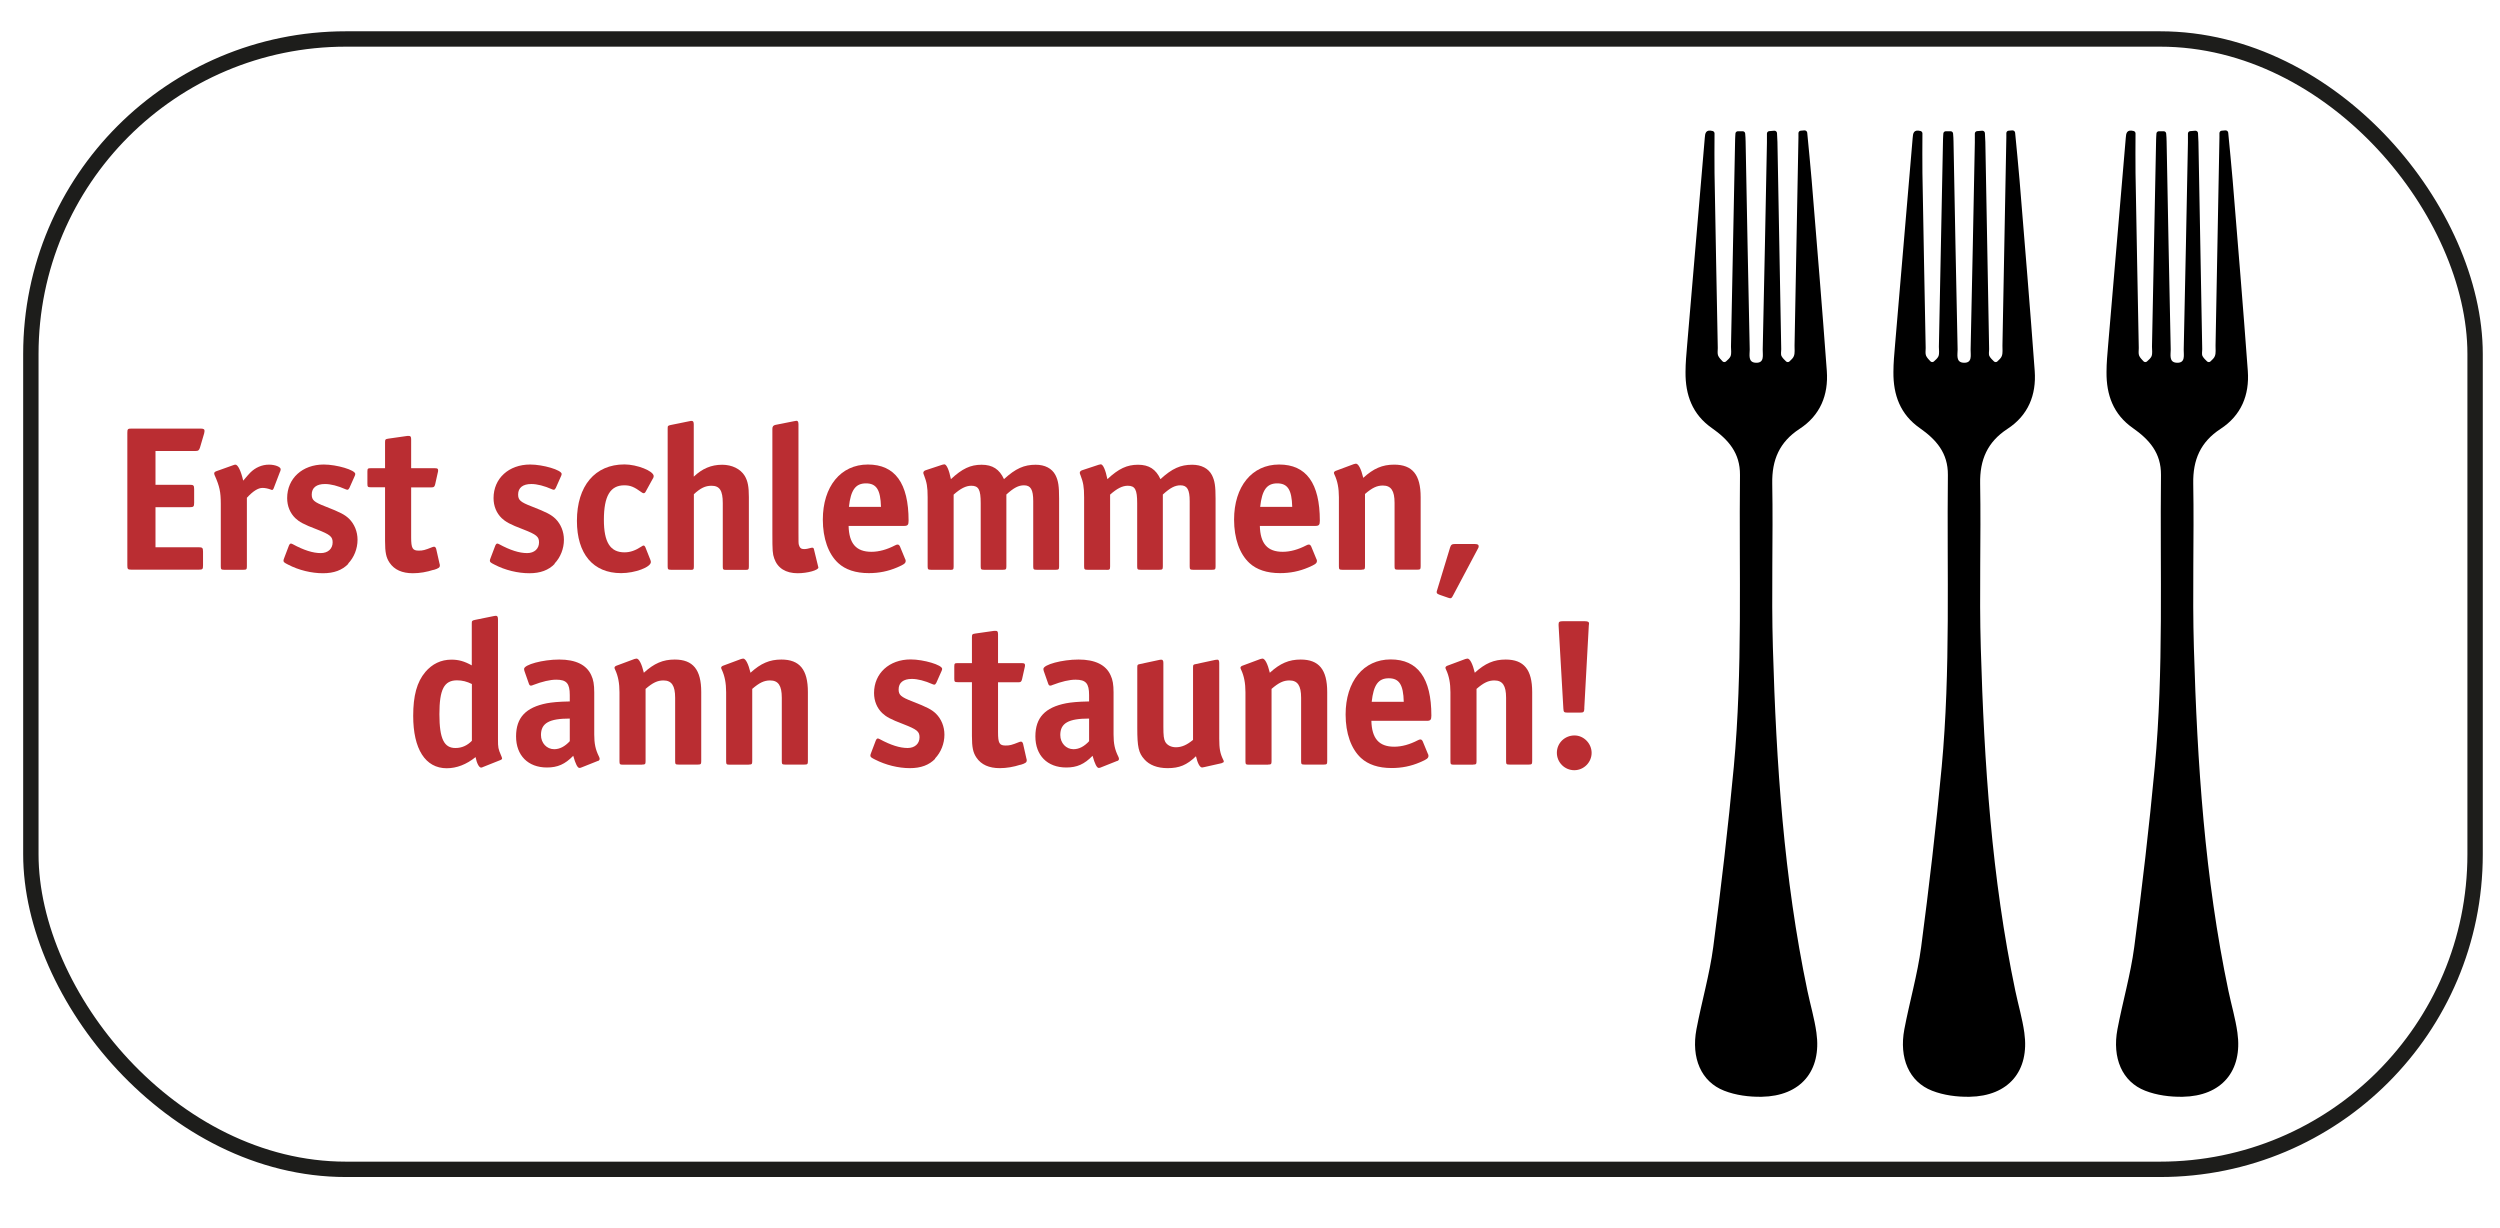 <?xml version="1.0" encoding="UTF-8"?>
<svg xmlns="http://www.w3.org/2000/svg" viewBox="0 0 230.88 113.39">
  <defs>
    <style>.cls-1{fill:none;stroke:#1d1d1b;stroke-miterlimit:10;stroke-width:1.42px;}.cls-2,.cls-3{stroke-width:0px;}.cls-3{fill:#ba2d32;}</style>
  </defs>
  <g id="Gabeln">
    <path class="cls-2" d="m158.17,12.1c.1.03.17.12.17.22,0,1.22-.02,2.45,0,3.68.09,5.38.2,10.76.3,16.14,0,.24-.05.52.04.72.09.19.25.35.4.51.09.09.23.09.32.01.17-.15.34-.3.42-.48.1-.26.04-.58.04-.88.13-6.35.25-12.7.38-19.05,0-.2.02-.41.03-.63,0-.12.11-.22.23-.22h.44c.12,0,.22.09.23.21.02.25.04.49.04.74.12,6.4.24,12.81.38,19.21,0,.48-.18,1.19.56,1.22.83.04.63-.72.64-1.21.14-6.38.27-12.75.39-19.13,0-.26,0-.52,0-.82,0-.12.09-.22.21-.23l.48-.04c.12,0,.23.09.24.22.02.3.03.57.04.83.12,6.38.24,12.75.35,19.13,0,.22-.06.47.03.64.1.19.27.34.42.49.09.08.23.08.31,0,.17-.16.34-.31.41-.5.11-.29.05-.64.06-.96.12-6.4.24-12.81.36-19.21,0-.13,0-.26,0-.41,0-.12.09-.22.21-.23l.35-.03c.12,0,.23.08.25.21.14,1.5.29,2.94.41,4.39.48,5.87.97,11.74,1.4,17.62.16,2.21-.6,4.1-2.52,5.35-1.85,1.21-2.56,2.85-2.52,5.05.09,5.06-.09,10.12.06,15.18.31,10.63,1,21.23,3.19,31.67.27,1.29.65,2.56.83,3.86.5,3.54-1.46,5.86-5.06,5.92-1.16.02-2.39-.14-3.46-.56-2.13-.83-3.06-3.02-2.56-5.68.48-2.53,1.21-5.03,1.55-7.58.73-5.54,1.38-11.1,1.9-16.66.83-8.96.47-17.96.57-26.94.02-2.05-1.09-3.28-2.6-4.34-1.8-1.26-2.45-3.06-2.43-5.17,0-.83.08-1.67.15-2.5.54-6.38,1.09-12.76,1.63-19.14.03-.39.07-.79.73-.62Z"></path>
    <path class="cls-2" d="m177.37,12.1c.1.03.17.12.17.22,0,1.22-.02,2.45,0,3.68.09,5.38.2,10.76.3,16.14,0,.24-.05.52.04.72.09.19.25.35.4.51.09.09.23.09.32.01.17-.15.34-.3.42-.48.1-.26.04-.58.04-.88.13-6.35.25-12.7.38-19.05,0-.2.02-.41.03-.63,0-.12.11-.22.23-.22h.44c.12,0,.22.09.23.21.02.25.04.49.04.74.12,6.4.24,12.81.38,19.21,0,.48-.18,1.19.56,1.22.83.04.63-.72.64-1.21.14-6.38.27-12.75.39-19.13,0-.26,0-.52,0-.82,0-.12.09-.22.21-.23l.48-.04c.12,0,.23.09.24.22.02.3.03.57.04.83.12,6.38.24,12.75.35,19.13,0,.22-.06.47.03.64.1.19.27.34.42.49.09.08.23.08.31,0,.17-.16.34-.31.41-.5.11-.29.05-.64.06-.96.12-6.4.24-12.81.36-19.21,0-.13,0-.26,0-.41,0-.12.09-.22.21-.23l.35-.03c.12,0,.23.08.25.21.14,1.5.29,2.94.41,4.39.48,5.87.97,11.74,1.4,17.62.16,2.21-.6,4.1-2.52,5.35-1.85,1.21-2.56,2.85-2.52,5.05.09,5.06-.09,10.12.06,15.18.31,10.63,1,21.23,3.19,31.67.27,1.29.65,2.56.83,3.86.5,3.54-1.46,5.86-5.06,5.92-1.16.02-2.39-.14-3.46-.56-2.13-.83-3.06-3.02-2.56-5.68.48-2.53,1.21-5.03,1.55-7.58.73-5.54,1.38-11.1,1.9-16.66.83-8.96.47-17.96.57-26.94.02-2.05-1.09-3.28-2.6-4.34-1.8-1.26-2.45-3.06-2.43-5.17,0-.83.08-1.67.15-2.5.54-6.38,1.09-12.76,1.63-19.14.03-.39.07-.79.73-.62Z"></path>
    <path class="cls-2" d="m197.05,12.1c.1.03.17.12.17.22,0,1.22-.02,2.45,0,3.68.09,5.38.2,10.76.3,16.14,0,.24-.05.52.04.72.09.19.25.35.4.51.09.09.23.09.32.01.17-.15.34-.3.42-.48.1-.26.04-.58.04-.88.13-6.35.25-12.7.38-19.05,0-.2.02-.41.03-.63,0-.12.11-.22.23-.22h.44c.12,0,.22.09.23.21.02.25.04.49.04.74.12,6.4.24,12.81.38,19.21,0,.48-.18,1.19.56,1.22.83.04.63-.72.64-1.21.14-6.38.27-12.75.39-19.13,0-.26,0-.52,0-.82,0-.12.09-.22.21-.23l.48-.04c.12,0,.23.09.24.22.02.3.03.57.04.83.12,6.38.24,12.75.35,19.13,0,.22-.06.47.03.64.1.19.27.34.42.49.09.08.23.08.31,0,.17-.16.34-.31.41-.5.11-.29.05-.64.06-.96.12-6.4.24-12.81.36-19.21,0-.13,0-.26,0-.41,0-.12.09-.22.21-.23l.35-.03c.12,0,.23.08.25.21.14,1.5.29,2.94.41,4.39.48,5.87.97,11.74,1.4,17.62.16,2.21-.6,4.1-2.52,5.35-1.85,1.21-2.56,2.85-2.52,5.05.09,5.06-.09,10.12.06,15.18.31,10.63,1,21.23,3.19,31.67.27,1.29.65,2.56.83,3.86.5,3.54-1.46,5.86-5.06,5.92-1.16.02-2.39-.14-3.46-.56-2.13-.83-3.06-3.02-2.56-5.68.48-2.53,1.21-5.03,1.55-7.58.73-5.54,1.38-11.1,1.9-16.66.83-8.96.47-17.96.57-26.94.02-2.05-1.09-3.28-2.6-4.34-1.8-1.26-2.45-3.06-2.43-5.17,0-.83.08-1.67.15-2.5.54-6.38,1.09-12.76,1.63-19.14.03-.39.07-.79.73-.62Z"></path>
  </g>
  <g id="Slogan_Vektor">
    <path class="cls-3" d="m18.85,40.04l-.38,1.29c-.08.25-.15.32-.42.32h-3.69v3.12h3.17c.34,0,.4.06.4.4v1.27c0,.34-.06.4-.4.4h-3.17v3.7h3.99c.34,0,.4.06.4.4v1.27c0,.36-.04.4-.4.4h-6.19c-.36,0-.4-.04-.4-.4v-12.23c0-.36.04-.4.4-.4h6.35c.28,0,.38.06.38.21,0,.06-.02.15-.04.25Z"></path>
    <path class="cls-3" d="m25.87,43.54l-.59,1.54c-.04.11-.1.17-.15.17-.04,0-.08-.02-.13-.04-.27-.1-.53-.15-.76-.15-.4,0-.87.29-1.44.91v6.33c0,.28-.04.32-.32.32h-1.77c-.28,0-.32-.04-.32-.32v-5.78c0-1.08-.11-1.61-.57-2.64-.02-.06-.04-.11-.04-.17,0-.08.08-.15.19-.19l1.54-.55q.15-.06.23-.06c.23,0,.51.57.72,1.48.4-.46.46-.55.65-.74.47-.47,1.08-.74,1.73-.74.57,0,1.08.21,1.08.42,0,.06-.02.13-.04.21Z"></path>
    <path class="cls-3" d="m32.17,52.07c-.57.59-1.33.87-2.34.87-1.06,0-2.24-.28-3.23-.8-.34-.17-.42-.23-.42-.36,0-.08.02-.11.06-.23l.44-1.16c.06-.13.11-.19.19-.19.04,0,.09.02.17.06,1.01.55,1.86.82,2.58.82.67,0,1.1-.4,1.1-.99,0-.53-.23-.72-1.46-1.2-1.22-.46-1.63-.7-1.98-1.03-.49-.47-.76-1.12-.76-1.86,0-1.82,1.41-3.1,3.38-3.1,1.2,0,2.91.51,2.91.87,0,.06-.02.13-.06.21l-.48,1.08c-.06.11-.11.17-.19.17-.04,0-.1-.02-.15-.04-.72-.32-1.39-.49-1.92-.49-.78,0-1.22.34-1.22.97,0,.51.21.7,1.25,1.1,1.41.55,1.8.76,2.2,1.14.49.49.78,1.18.78,1.94,0,.82-.32,1.63-.87,2.2Z"></path>
    <path class="cls-3" d="m40.05,52.62c-.65.21-1.29.32-1.92.32-.99,0-1.71-.32-2.15-.97-.32-.47-.42-.95-.42-2.01v-4.96h-1.31c-.28,0-.32-.04-.32-.32v-1.12c0-.29.04-.32.32-.32h1.31v-2.39c0-.27.04-.3.3-.34l1.75-.25h.17c.13,0,.19.08.19.3v2.68h2.17c.25,0,.32.04.32.19,0,.06,0,.11-.02.17l-.25,1.12c-.06.23-.11.29-.34.29h-1.88v4.62c0,1.01.13,1.22.7,1.22.38,0,.55-.04,1.25-.32.06-.02.11-.04.17-.04.1,0,.15.08.19.19l.3,1.33c.04.13.04.15.04.21,0,.19-.11.27-.59.42Z"></path>
    <path class="cls-3" d="m51.23,52.07c-.57.59-1.33.87-2.34.87-1.06,0-2.24-.28-3.23-.8-.34-.17-.42-.23-.42-.36,0-.08.02-.11.06-.23l.44-1.16c.06-.13.11-.19.19-.19.04,0,.09.02.17.06,1.01.55,1.86.82,2.58.82.67,0,1.1-.4,1.1-.99,0-.53-.23-.72-1.46-1.2-1.22-.46-1.63-.7-1.98-1.03-.49-.47-.76-1.12-.76-1.86,0-1.82,1.41-3.1,3.38-3.1,1.2,0,2.91.51,2.91.87,0,.06-.02.13-.06.21l-.48,1.08c-.06.11-.11.17-.19.17-.04,0-.1-.02-.15-.04-.72-.32-1.39-.49-1.92-.49-.78,0-1.22.34-1.22.97,0,.51.21.7,1.25,1.1,1.41.55,1.8.76,2.2,1.14.49.49.78,1.18.78,1.94,0,.82-.32,1.63-.87,2.2Z"></path>
    <path class="cls-3" d="m60.29,44.2l-.67,1.22c-.04.08-.11.13-.17.13s-.11-.02-.19-.08c-.7-.51-1.04-.65-1.61-.65-1.29,0-1.88.99-1.88,3.19,0,2.07.59,3,1.9,3,.53,0,1.01-.17,1.56-.53.08-.06.15-.1.21-.1s.11.06.15.13l.46,1.16q.06.15.06.23c0,.48-1.46,1.03-2.75,1.03-2.58,0-4.08-1.77-4.08-4.83,0-3.23,1.67-5.21,4.39-5.21,1.16,0,2.7.61,2.7,1.08,0,.06-.02.13-.06.21Z"></path>
    <path class="cls-3" d="m63.75,52.62h-1.77c-.28,0-.32-.04-.32-.32v-12.71c0-.27.02-.28.28-.34l1.77-.36c.06-.02.13-.02.17-.02.13,0,.19.09.19.32v4.83c.78-.74,1.61-1.1,2.62-1.1.91,0,1.69.38,2.09,1.03.28.48.38.99.38,1.96v6.4c0,.28-.04.32-.32.32h-1.77c-.29,0-.32-.04-.32-.32v-5.85c0-1.16-.29-1.6-1.04-1.6-.57,0-1.01.21-1.63.78v6.67c0,.28-.04.32-.32.32Z"></path>
    <path class="cls-3" d="m73.67,52.94c-1.1,0-1.86-.47-2.17-1.37-.15-.44-.17-.67-.17-2.32v-9.65c0-.21.09-.32.28-.36l1.71-.34q.19-.04.23-.04c.13,0,.19.09.19.32v9.9c0,1.06,0,1.1.04,1.25.08.27.21.38.47.38.21,0,.38-.04.63-.11.06-.02.11-.02.13-.02.08,0,.13.04.15.11l.38,1.56.02.08s.02.06.02.08c0,.25-1.01.53-1.92.53Z"></path>
    <path class="cls-3" d="m83.48,48.57h-5.11c.04,1.63.7,2.39,2.11,2.39.7,0,1.44-.21,2.17-.59.1-.06.19-.08.25-.08.09,0,.15.06.21.17l.47,1.14c.06.11.06.13.06.21,0,.21-.15.32-.78.59-.84.36-1.69.53-2.62.53-1.22,0-2.17-.32-2.83-.93-.91-.84-1.42-2.28-1.42-4.01,0-3.06,1.65-5.09,4.16-5.09s3.76,1.73,3.76,5.19c0,.38-.08.48-.42.48Zm-3.5-3.93c-.97,0-1.41.61-1.58,2.17h2.96c-.04-1.58-.42-2.17-1.39-2.17Z"></path>
    <path class="cls-3" d="m87.72,52.62h-1.73c-.28,0-.32-.04-.32-.32v-6.38c0-.97-.08-1.37-.34-2.05-.04-.08-.06-.15-.06-.21,0-.09.08-.19.21-.23l1.54-.51c.1-.02.15-.04.19-.04.21,0,.44.53.61,1.37,1.04-.97,1.81-1.33,2.83-1.33s1.65.42,2.07,1.33c1.08-.99,1.86-1.33,2.93-1.33.85,0,1.5.34,1.82.95.27.53.34,1.03.34,2.18v6.25c0,.28-.04.32-.32.32h-1.75c-.28,0-.32-.04-.32-.32v-6.02c0-1.06-.23-1.46-.85-1.46-.51,0-.95.23-1.63.85v6.63c0,.28-.04.32-.32.32h-1.73c-.28,0-.32-.04-.32-.32v-5.83c0-1.25-.19-1.61-.87-1.61-.49,0-.99.25-1.63.82v6.63c0,.28-.04.32-.32.32Z"></path>
    <path class="cls-3" d="m102.17,52.62h-1.73c-.28,0-.32-.04-.32-.32v-6.38c0-.97-.08-1.37-.34-2.05-.04-.08-.06-.15-.06-.21,0-.09.08-.19.21-.23l1.54-.51c.1-.02.15-.04.19-.04.21,0,.44.53.61,1.37,1.04-.97,1.81-1.33,2.83-1.33s1.65.42,2.07,1.33c1.08-.99,1.86-1.33,2.93-1.33.85,0,1.5.34,1.82.95.27.53.34,1.03.34,2.18v6.25c0,.28-.04.32-.32.32h-1.75c-.28,0-.32-.04-.32-.32v-6.02c0-1.06-.23-1.46-.85-1.46-.51,0-.95.23-1.63.85v6.63c0,.28-.04.32-.32.32h-1.73c-.28,0-.32-.04-.32-.32v-5.83c0-1.25-.19-1.61-.87-1.61-.49,0-.99.25-1.63.82v6.63c0,.28-.04.32-.32.32Z"></path>
    <path class="cls-3" d="m121.46,48.57h-5.11c.04,1.63.7,2.39,2.11,2.39.7,0,1.44-.21,2.17-.59.1-.06.19-.08.25-.08.09,0,.15.06.21.17l.47,1.14c.06.11.06.13.06.21,0,.21-.15.32-.78.59-.84.36-1.69.53-2.62.53-1.22,0-2.17-.32-2.83-.93-.91-.84-1.42-2.28-1.42-4.01,0-3.06,1.65-5.09,4.16-5.09s3.76,1.73,3.76,5.19c0,.38-.08.48-.42.48Zm-3.5-3.93c-.97,0-1.41.61-1.58,2.17h2.96c-.04-1.58-.42-2.17-1.39-2.17Z"></path>
    <path class="cls-3" d="m125.74,52.62h-1.77c-.28,0-.32-.04-.32-.32v-6.38c0-.82-.13-1.5-.4-2.07-.04-.08-.06-.13-.06-.19s.06-.13.15-.17l1.69-.63c.06-.02.15-.04.19-.04.23,0,.48.48.68,1.31.95-.87,1.77-1.22,2.85-1.22,1.69,0,2.45.93,2.45,3v6.38c0,.28-.04.32-.32.32h-1.77c-.29,0-.32-.04-.32-.32v-5.85c0-1.12-.32-1.6-1.08-1.6-.55,0-.99.21-1.65.78v6.67c0,.28-.04.32-.32.32Z"></path>
    <path class="cls-3" d="m136.46,50.72l-2.26,4.26c-.11.21-.15.27-.27.27q-.06,0-.23-.06l-.72-.25c-.25-.1-.3-.13-.3-.27q0-.06.06-.23l1.18-3.88c.08-.25.17-.32.44-.32h1.82c.28,0,.38.06.38.21,0,.08-.02.15-.1.27Z"></path>
    <path class="cls-3" d="m46.28,69.78s.09.21.09.25c0,.08-.06.13-.17.17l-1.58.63c-.08.04-.13.06-.19.06-.19,0-.4-.4-.51-.97-.84.68-1.75,1.03-2.66,1.03-1.98,0-3.1-1.77-3.1-4.84,0-1.86.34-3.12,1.12-4.05.63-.74,1.44-1.14,2.41-1.14.67,0,1.2.15,1.88.53v-3.86c0-.25.02-.28.29-.34l1.77-.36.17-.02c.13,0,.19.09.19.32v11.09c0,.76.02.87.29,1.5Zm-4.07-6.95c-1.2,0-1.63.84-1.63,3.13s.44,3.12,1.48,3.12c.59,0,1.1-.23,1.52-.67v-5.24c-.46-.23-.89-.34-1.37-.34Z"></path>
    <path class="cls-3" d="m55.22,70.27l-1.48.59c-.06.04-.17.06-.23.06-.17,0-.36-.36-.57-1.12-.76.78-1.44,1.08-2.43,1.08-1.75,0-2.85-1.12-2.85-2.87s.91-2.68,2.83-3.06c.49-.09,1.08-.15,2.13-.17v-.59c0-1.08-.3-1.42-1.25-1.42-.57,0-1.29.17-2.13.49-.08.04-.15.06-.21.06-.09,0-.15-.06-.19-.19l-.4-1.14c-.02-.06-.04-.15-.04-.21,0-.4,1.73-.87,3.25-.87s2.53.49,2.96,1.46c.19.4.27.85.27,1.58v3.88c0,.84.11,1.39.44,2.05.04.08.06.15.06.21,0,.08-.06.15-.15.19Zm-5.26-2.39c0,.74.53,1.31,1.22,1.31.51,0,.99-.25,1.44-.74v-2.09c-1.9,0-2.66.42-2.66,1.52Z"></path>
    <path class="cls-3" d="m59.3,70.62h-1.77c-.28,0-.32-.04-.32-.32v-6.38c0-.82-.13-1.5-.4-2.07-.04-.08-.06-.13-.06-.19s.06-.13.15-.17l1.69-.63c.06-.02.15-.04.19-.04.23,0,.48.48.68,1.31.95-.87,1.77-1.22,2.85-1.22,1.69,0,2.45.93,2.45,3v6.38c0,.28-.04.32-.32.32h-1.77c-.29,0-.32-.04-.32-.32v-5.85c0-1.12-.32-1.6-1.08-1.6-.55,0-.99.21-1.65.78v6.67c0,.28-.04.32-.32.32Z"></path>
    <path class="cls-3" d="m69.15,70.62h-1.77c-.28,0-.32-.04-.32-.32v-6.38c0-.82-.13-1.5-.4-2.07-.04-.08-.06-.13-.06-.19s.06-.13.15-.17l1.69-.63c.06-.02.15-.04.19-.04.23,0,.48.48.68,1.31.95-.87,1.77-1.22,2.85-1.22,1.69,0,2.45.93,2.45,3v6.38c0,.28-.04.32-.32.32h-1.77c-.29,0-.32-.04-.32-.32v-5.85c0-1.12-.32-1.6-1.08-1.6-.55,0-.99.21-1.65.78v6.67c0,.28-.04.32-.32.32Z"></path>
    <path class="cls-3" d="m86.37,70.07c-.57.59-1.33.87-2.34.87-1.06,0-2.24-.29-3.23-.8-.34-.17-.42-.23-.42-.36,0-.08.02-.11.06-.23l.44-1.16c.06-.13.11-.19.19-.19.04,0,.09.02.17.06,1.01.55,1.86.82,2.58.82.67,0,1.1-.4,1.1-.99,0-.53-.23-.72-1.46-1.2-1.22-.46-1.63-.7-1.98-1.03-.49-.47-.76-1.12-.76-1.86,0-1.82,1.41-3.1,3.38-3.1,1.2,0,2.91.51,2.91.87,0,.06-.02.13-.06.21l-.48,1.08c-.06.11-.11.17-.19.17-.04,0-.1-.02-.15-.04-.72-.32-1.39-.49-1.92-.49-.78,0-1.22.34-1.22.97,0,.51.21.7,1.25,1.1,1.41.55,1.8.76,2.2,1.14.49.49.78,1.18.78,1.94,0,.82-.32,1.63-.87,2.2Z"></path>
    <path class="cls-3" d="m94.25,70.62c-.65.21-1.29.32-1.92.32-.99,0-1.71-.32-2.15-.97-.32-.47-.42-.95-.42-2.01v-4.96h-1.31c-.28,0-.32-.04-.32-.32v-1.12c0-.29.04-.32.32-.32h1.31v-2.39c0-.27.04-.3.3-.34l1.75-.25h.17c.13,0,.19.08.19.3v2.68h2.17c.25,0,.32.04.32.19,0,.06,0,.11-.02.17l-.25,1.12c-.06.23-.11.29-.34.29h-1.88v4.62c0,1.01.13,1.22.7,1.22.38,0,.55-.04,1.25-.32.06-.02.11-.04.17-.04.1,0,.15.08.19.19l.3,1.33c.04.13.04.15.04.21,0,.19-.11.27-.59.42Z"></path>
    <path class="cls-3" d="m103.18,70.27l-1.48.59c-.06.04-.17.06-.23.06-.17,0-.36-.36-.57-1.12-.76.78-1.44,1.08-2.43,1.08-1.75,0-2.85-1.12-2.85-2.87s.91-2.68,2.83-3.06c.49-.09,1.08-.15,2.13-.17v-.59c0-1.08-.3-1.42-1.25-1.42-.57,0-1.29.17-2.13.49-.08.04-.15.06-.21.06-.09,0-.15-.06-.19-.19l-.4-1.14c-.02-.06-.04-.15-.04-.21,0-.4,1.73-.87,3.25-.87s2.53.49,2.96,1.46c.19.4.27.85.27,1.58v3.88c0,.84.11,1.39.44,2.05.04.08.06.15.06.21,0,.08-.06.15-.15.19Zm-5.26-2.39c0,.74.53,1.31,1.22,1.31.51,0,.99-.25,1.44-.74v-2.09c-1.9,0-2.66.42-2.66,1.52Z"></path>
    <path class="cls-3" d="m112.83,70.48l-1.6.36q-.15.04-.21.04c-.21,0-.42-.38-.57-1.04-.85.82-1.54,1.1-2.62,1.1-.95,0-1.69-.29-2.15-.82-.53-.59-.65-1.14-.65-2.89v-5.57c0-.27.02-.29.28-.34l1.77-.38s.11-.02.15-.02c.15,0,.21.08.21.3v5.89c0,.85.04,1.14.17,1.39.17.32.55.51.99.51.53,0,1.01-.21,1.58-.68v-6.67c0-.27.02-.29.29-.34l1.77-.38.19-.02c.11,0,.17.09.17.3v6.99c0,.93.08,1.37.36,1.94.04.06.06.13.06.17,0,.08-.06.11-.19.15Z"></path>
    <path class="cls-3" d="m117.11,70.62h-1.77c-.28,0-.32-.04-.32-.32v-6.38c0-.82-.13-1.5-.4-2.07-.04-.08-.06-.13-.06-.19s.06-.13.15-.17l1.69-.63c.06-.02.15-.04.19-.04.23,0,.48.48.68,1.31.95-.87,1.77-1.22,2.85-1.22,1.69,0,2.45.93,2.45,3v6.38c0,.28-.04.32-.32.32h-1.77c-.29,0-.32-.04-.32-.32v-5.85c0-1.12-.32-1.6-1.08-1.6-.55,0-.99.21-1.65.78v6.67c0,.28-.04.32-.32.32Z"></path>
    <path class="cls-3" d="m131.76,66.57h-5.11c.04,1.63.7,2.39,2.11,2.39.7,0,1.44-.21,2.17-.59.1-.06.19-.08.25-.08.09,0,.15.06.21.17l.47,1.14c.06.11.06.13.06.21,0,.21-.15.32-.78.59-.84.36-1.69.53-2.62.53-1.22,0-2.17-.32-2.83-.93-.91-.84-1.42-2.28-1.42-4.01,0-3.06,1.65-5.09,4.16-5.09s3.76,1.73,3.76,5.19c0,.38-.08.48-.42.48Zm-3.5-3.93c-.97,0-1.41.61-1.58,2.17h2.96c-.04-1.58-.42-2.17-1.39-2.17Z"></path>
    <path class="cls-3" d="m136.04,70.62h-1.77c-.28,0-.32-.04-.32-.32v-6.38c0-.82-.13-1.5-.4-2.07-.04-.08-.06-.13-.06-.19s.06-.13.15-.17l1.69-.63c.06-.02.15-.04.19-.04.23,0,.48.48.68,1.31.95-.87,1.77-1.22,2.85-1.22,1.69,0,2.45.93,2.45,3v6.38c0,.28-.04.32-.32.32h-1.77c-.29,0-.32-.04-.32-.32v-5.85c0-1.12-.32-1.6-1.08-1.6-.55,0-.99.21-1.65.78v6.67c0,.28-.04.32-.32.32Z"></path>
    <path class="cls-3" d="m145.39,71.13c-.89,0-1.61-.72-1.61-1.61s.72-1.6,1.63-1.6c.85,0,1.58.74,1.58,1.61s-.72,1.6-1.6,1.6Zm.93-5.7c-.02.34-.08.38-.4.38h-1.14c-.34,0-.38-.04-.4-.38l-.44-7.66v-.13c0-.21.08-.27.38-.27h2.03c.28,0,.4.06.4.19v.04l-.02.17-.42,7.66Z"></path>
  </g>
  <g id="Rand">
    <rect class="cls-1" x="2.85" y="3.6" width="225.73" height="104.39" rx="29.09" ry="29.09"></rect>
  </g>
</svg>

